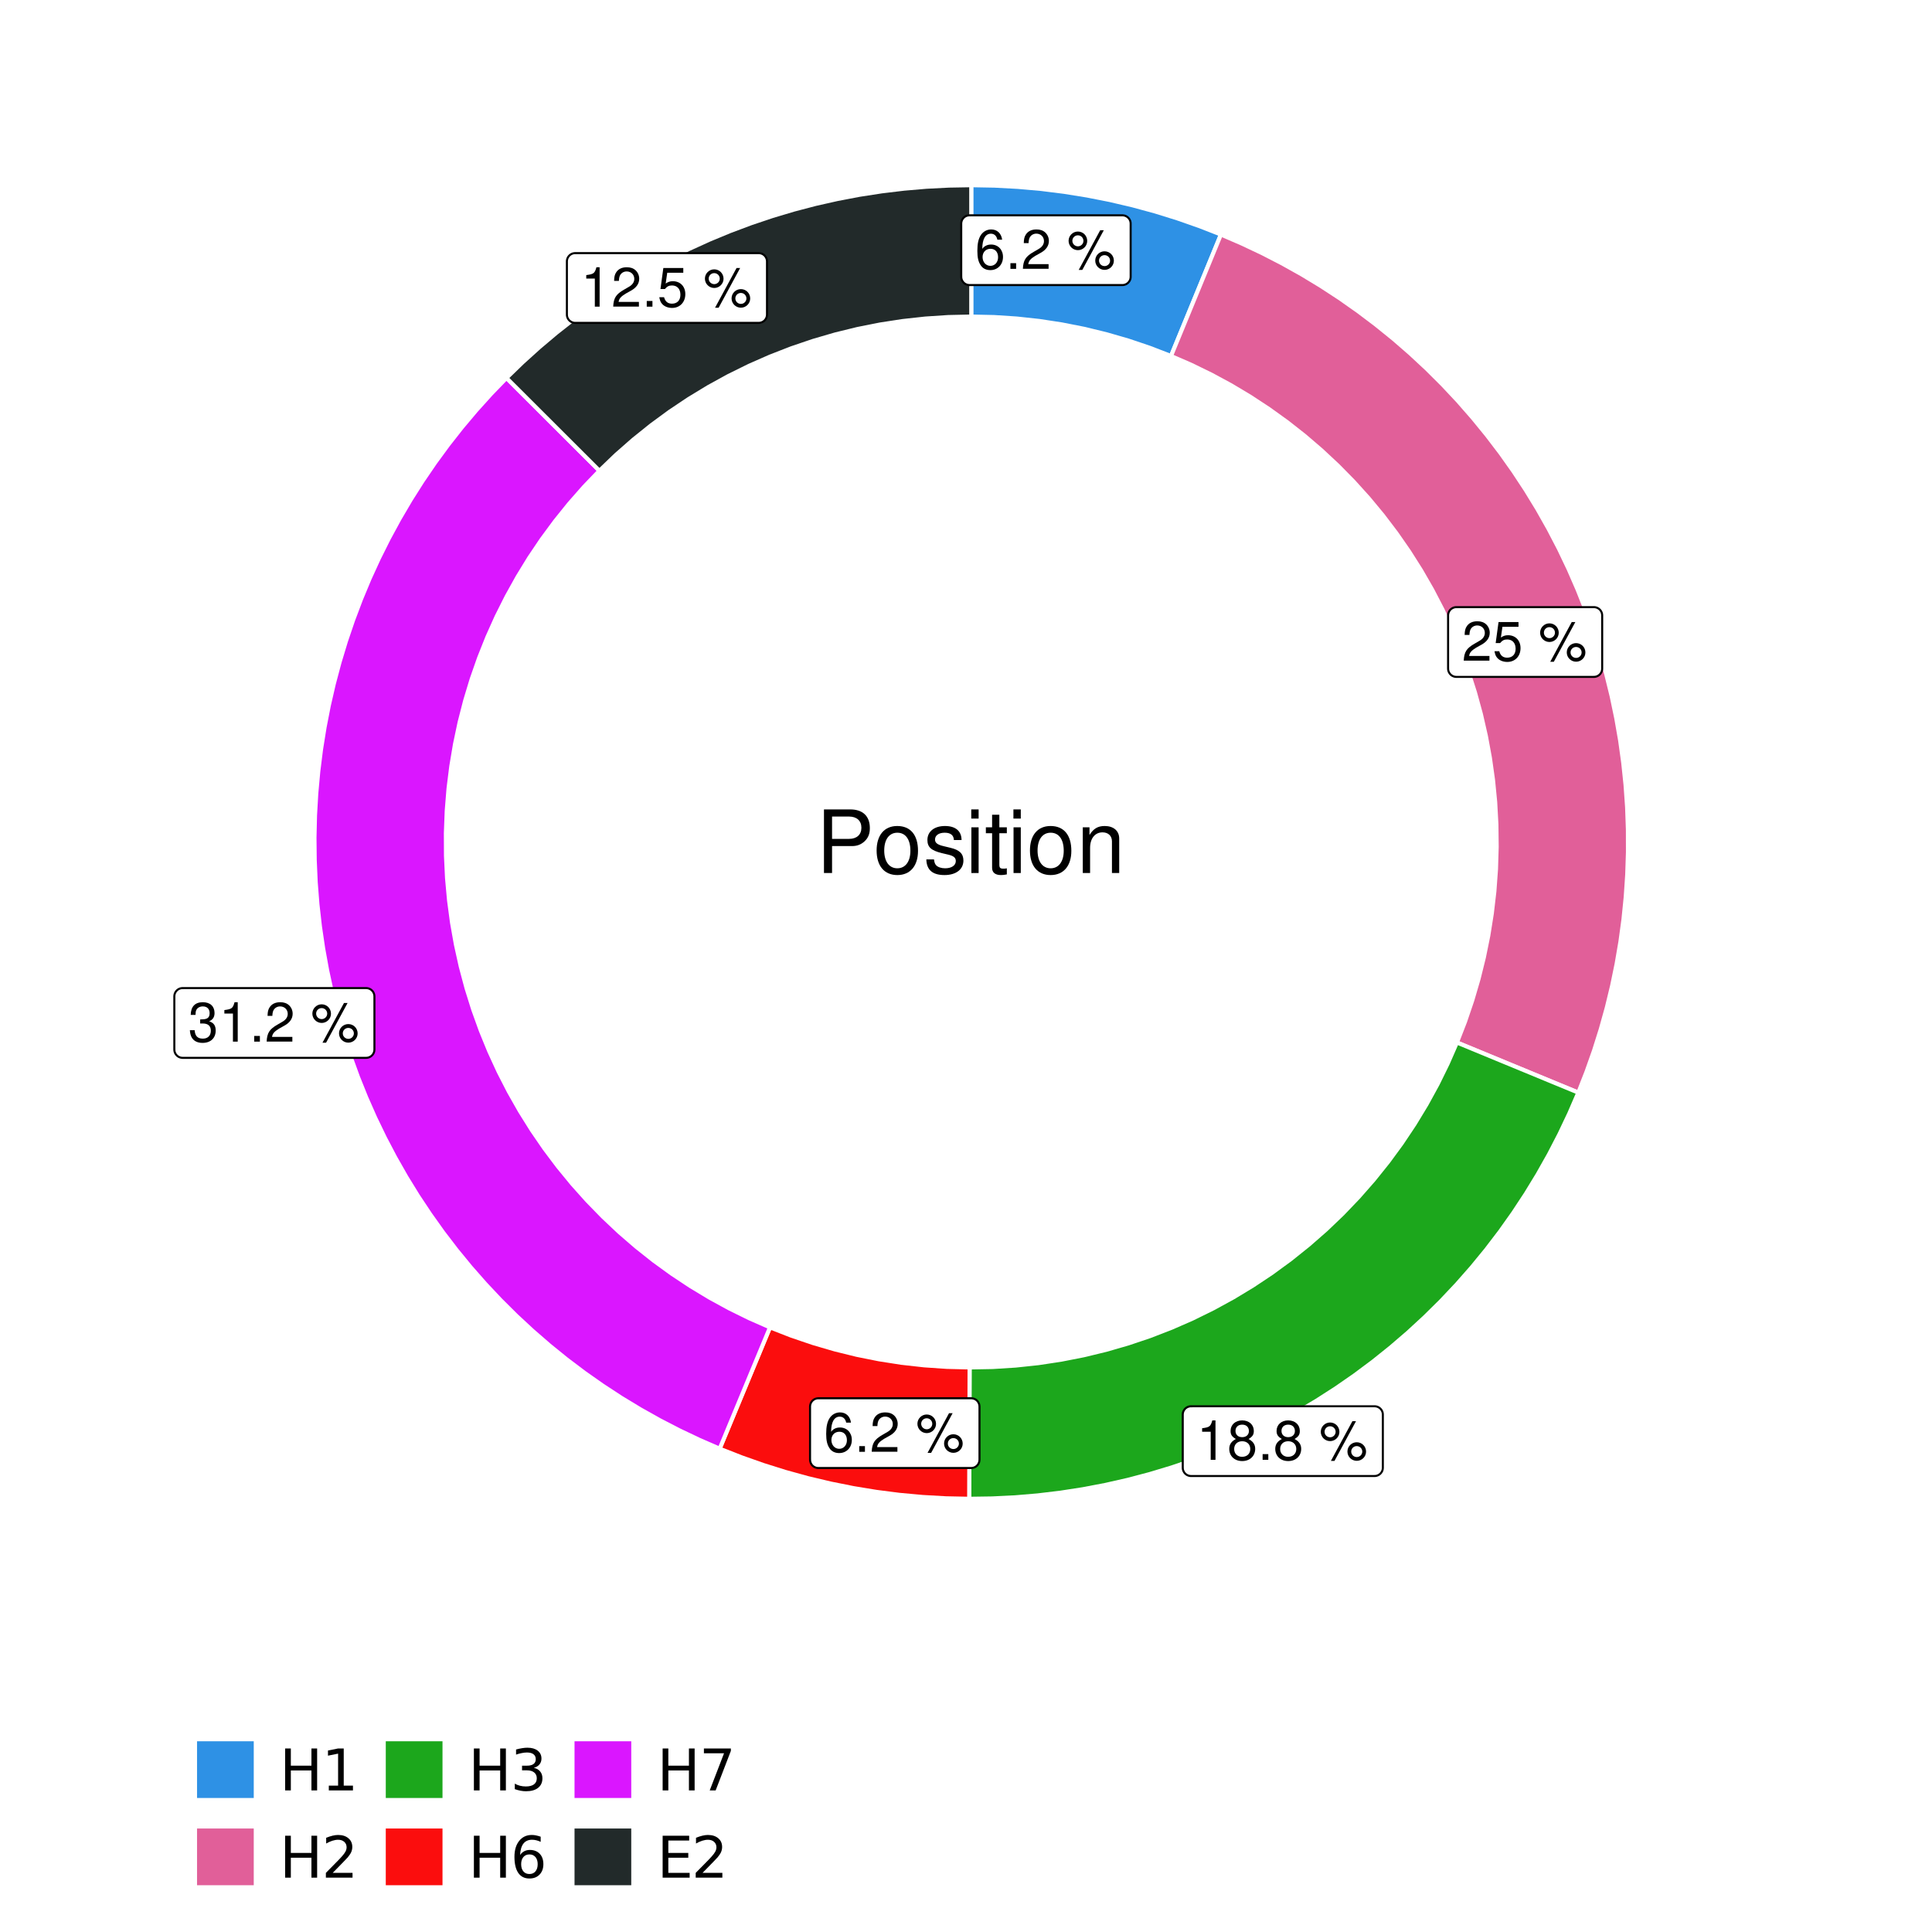 <?xml version="1.0" encoding="UTF-8"?>
<svg xmlns="http://www.w3.org/2000/svg" xmlns:xlink="http://www.w3.org/1999/xlink" width="504pt" height="504pt" viewBox="0 0 504 504" version="1.1">
<defs>
<g>
<symbol overflow="visible" id="glyph0-0">
<path style="stroke:none;" d=""/>
</symbol>
<symbol overflow="visible" id="glyph0-1">
<path style="stroke:none;" d="M 7.078 -7.609 C 6.844 -9.281 5.766 -10.281 4.219 -10.281 C 3.109 -10.281 2.125 -9.734 1.516 -8.812 C 0.875 -7.812 0.609 -6.562 0.609 -4.688 C 0.609 -2.953 0.859 -1.859 1.469 -0.953 C 2 -0.109 2.891 0.328 4 0.328 C 5.922 0.328 7.297 -1.109 7.297 -3.109 C 7.297 -5 6.016 -6.344 4.203 -6.344 C 3.219 -6.344 2.438 -5.969 1.891 -5.219 C 1.906 -7.766 2.703 -9.172 4.141 -9.172 C 5.016 -9.172 5.625 -8.609 5.828 -7.609 Z M 4.047 -5.234 C 5.266 -5.234 6.016 -4.375 6.016 -3.016 C 6.016 -1.719 5.156 -0.781 4.016 -0.781 C 2.844 -0.781 1.969 -1.766 1.969 -3.078 C 1.969 -4.344 2.812 -5.234 4.047 -5.234 Z M 4.047 -5.234 "/>
</symbol>
<symbol overflow="visible" id="glyph0-2">
<path style="stroke:none;" d="M 2.719 -1.484 L 1.234 -1.484 L 1.234 0 L 2.719 0 Z M 2.719 -1.484 "/>
</symbol>
<symbol overflow="visible" id="glyph0-3">
<path style="stroke:none;" d="M 7.188 -1.234 L 1.891 -1.234 C 2.016 -2.094 2.469 -2.625 3.719 -3.391 L 5.141 -4.188 C 6.547 -4.969 7.266 -6.016 7.266 -7.281 C 7.266 -8.141 6.922 -8.922 6.328 -9.484 C 5.734 -10.031 4.984 -10.281 4.031 -10.281 C 2.766 -10.281 1.812 -9.828 1.25 -8.938 C 0.891 -8.406 0.734 -7.766 0.719 -6.719 L 1.969 -6.719 C 2 -7.422 2.094 -7.828 2.266 -8.172 C 2.594 -8.797 3.234 -9.188 4 -9.188 C 5.141 -9.188 5.984 -8.359 5.984 -7.25 C 5.984 -6.422 5.516 -5.719 4.625 -5.203 L 3.312 -4.438 C 1.203 -3.234 0.594 -2.266 0.484 -0.016 L 7.188 -0.016 Z M 7.188 -1.234 "/>
</symbol>
<symbol overflow="visible" id="glyph0-4">
<path style="stroke:none;" d=""/>
</symbol>
<symbol overflow="visible" id="glyph0-5">
<path style="stroke:none;" d="M 2.828 -9.734 C 1.5 -9.734 0.406 -8.641 0.406 -7.312 C 0.406 -5.969 1.5 -4.875 2.844 -4.875 C 4.172 -4.875 5.266 -5.969 5.266 -7.281 C 5.266 -8.656 4.188 -9.734 2.828 -9.734 Z M 2.828 -8.75 C 3.641 -8.75 4.281 -8.109 4.281 -7.297 C 4.281 -6.516 3.625 -5.875 2.844 -5.875 C 2.047 -5.875 1.391 -6.516 1.391 -7.312 C 1.391 -8.109 2.031 -8.75 2.828 -8.75 Z M 8.656 -10.078 L 3.047 0.281 L 3.984 0.281 L 9.594 -10.078 Z M 9.781 -4.578 C 8.453 -4.578 7.359 -3.5 7.359 -2.156 C 7.359 -0.812 8.453 0.266 9.797 0.266 C 11.125 0.266 12.219 -0.812 12.219 -2.141 C 12.219 -3.5 11.141 -4.578 9.781 -4.578 Z M 9.781 -3.578 C 10.594 -3.578 11.234 -2.938 11.234 -2.141 C 11.234 -1.359 10.578 -0.719 9.797 -0.719 C 8.984 -0.719 8.344 -1.359 8.344 -2.156 C 8.344 -2.938 8.984 -3.578 9.781 -3.578 Z M 9.781 -3.578 "/>
</symbol>
<symbol overflow="visible" id="glyph0-6">
<path style="stroke:none;" d="M 6.766 -10.078 L 1.562 -10.078 L 0.812 -4.594 L 1.969 -4.594 C 2.547 -5.297 3.031 -5.531 3.828 -5.531 C 5.172 -5.531 6.016 -4.609 6.016 -3.109 C 6.016 -1.656 5.172 -0.781 3.812 -0.781 C 2.719 -0.781 2.047 -1.344 1.75 -2.469 L 0.5 -2.469 C 0.672 -1.656 0.812 -1.25 1.109 -0.875 C 1.672 -0.109 2.703 0.328 3.844 0.328 C 5.875 0.328 7.297 -1.156 7.297 -3.281 C 7.297 -5.281 5.969 -6.641 4.031 -6.641 C 3.328 -6.641 2.766 -6.453 2.172 -6.031 L 2.578 -8.844 L 6.766 -8.844 Z M 6.766 -10.078 "/>
</symbol>
<symbol overflow="visible" id="glyph0-7">
<path style="stroke:none;" d="M 3.688 -7.328 L 3.688 0 L 4.938 0 L 4.938 -10.281 L 4.109 -10.281 C 3.672 -8.703 3.391 -8.484 1.453 -8.234 L 1.453 -7.328 Z M 3.688 -7.328 "/>
</symbol>
<symbol overflow="visible" id="glyph0-8">
<path style="stroke:none;" d="M 5.562 -5.422 C 6.609 -6.062 6.938 -6.562 6.938 -7.531 C 6.938 -9.156 5.703 -10.281 3.906 -10.281 C 2.141 -10.281 0.875 -9.156 0.875 -7.547 C 0.875 -6.562 1.203 -6.078 2.25 -5.422 C 1.094 -4.828 0.531 -4 0.531 -2.859 C 0.531 -0.984 1.906 0.328 3.906 0.328 C 5.906 0.328 7.297 -0.984 7.297 -2.859 C 7.297 -4 6.719 -4.828 5.562 -5.422 Z M 3.906 -9.172 C 4.984 -9.172 5.656 -8.531 5.656 -7.5 C 5.656 -6.547 4.969 -5.906 3.906 -5.906 C 2.844 -5.906 2.156 -6.547 2.156 -7.531 C 2.156 -8.531 2.844 -9.172 3.906 -9.172 Z M 3.906 -4.844 C 5.156 -4.844 6.016 -4.031 6.016 -2.828 C 6.016 -1.594 5.172 -0.781 3.875 -0.781 C 2.656 -0.781 1.812 -1.625 1.812 -2.812 C 1.812 -4.031 2.641 -4.844 3.906 -4.844 Z M 3.906 -4.844 "/>
</symbol>
<symbol overflow="visible" id="glyph0-9">
<path style="stroke:none;" d="M 3.141 -4.734 L 3.828 -4.734 C 5.188 -4.734 5.922 -4.094 5.922 -2.859 C 5.922 -1.562 5.141 -0.781 3.844 -0.781 C 2.453 -0.781 1.797 -1.484 1.703 -2.984 L 0.453 -2.984 C 0.516 -2.156 0.656 -1.625 0.891 -1.172 C 1.422 -0.172 2.406 0.328 3.781 0.328 C 5.859 0.328 7.188 -0.922 7.188 -2.875 C 7.188 -4.188 6.703 -4.891 5.484 -5.312 C 6.422 -5.703 6.891 -6.406 6.891 -7.453 C 6.891 -9.219 5.75 -10.281 3.828 -10.281 C 1.797 -10.281 0.719 -9.141 0.672 -6.969 L 1.922 -6.969 C 1.938 -7.594 1.984 -7.953 2.141 -8.266 C 2.438 -8.844 3.062 -9.188 3.844 -9.188 C 4.953 -9.188 5.609 -8.516 5.609 -7.406 C 5.609 -6.688 5.359 -6.234 4.812 -6 C 4.469 -5.859 4.016 -5.797 3.141 -5.781 Z M 3.141 -4.734 "/>
</symbol>
<symbol overflow="visible" id="glyph1-0">
<path style="stroke:none;" d=""/>
</symbol>
<symbol overflow="visible" id="glyph1-1">
<path style="stroke:none;" d="M 4.188 -7.031 L 9.406 -7.031 C 10.703 -7.031 11.719 -7.422 12.609 -8.219 C 13.609 -9.125 14.047 -10.203 14.047 -11.719 C 14.047 -14.844 12.203 -16.594 8.922 -16.594 L 2.078 -16.594 L 2.078 0 L 4.188 0 Z M 4.188 -8.906 L 4.188 -14.734 L 8.609 -14.734 C 10.625 -14.734 11.844 -13.641 11.844 -11.812 C 11.844 -10 10.625 -8.906 8.609 -8.906 Z M 4.188 -8.906 "/>
</symbol>
<symbol overflow="visible" id="glyph1-2">
<path style="stroke:none;" d="M 6.188 -12.266 C 2.828 -12.266 0.812 -9.875 0.812 -5.875 C 0.812 -1.844 2.828 0.531 6.219 0.531 C 9.578 0.531 11.609 -1.859 11.609 -5.781 C 11.609 -9.922 9.656 -12.266 6.188 -12.266 Z M 6.219 -10.516 C 8.359 -10.516 9.625 -8.766 9.625 -5.812 C 9.625 -2.984 8.312 -1.234 6.219 -1.234 C 4.094 -1.234 2.797 -2.984 2.797 -5.875 C 2.797 -8.766 4.094 -10.516 6.219 -10.516 Z M 6.219 -10.516 "/>
</symbol>
<symbol overflow="visible" id="glyph1-3">
<path style="stroke:none;" d="M 9.969 -8.609 C 9.953 -10.953 8.406 -12.266 5.641 -12.266 C 2.875 -12.266 1.062 -10.844 1.062 -8.625 C 1.062 -6.766 2.031 -5.875 4.844 -5.188 L 6.625 -4.766 C 7.938 -4.438 8.469 -3.969 8.469 -3.125 C 8.469 -1.984 7.359 -1.234 5.688 -1.234 C 4.672 -1.234 3.797 -1.531 3.328 -2.031 C 3.031 -2.375 2.891 -2.703 2.781 -3.547 L 0.781 -3.547 C 0.859 -0.797 2.406 0.531 5.531 0.531 C 8.531 0.531 10.453 -0.953 10.453 -3.25 C 10.453 -5.031 9.453 -6.016 7.078 -6.578 L 5.266 -7.016 C 3.703 -7.375 3.047 -7.875 3.047 -8.719 C 3.047 -9.828 4.031 -10.516 5.578 -10.516 C 7.109 -10.516 7.922 -9.859 7.969 -8.609 Z M 9.969 -8.609 "/>
</symbol>
<symbol overflow="visible" id="glyph1-4">
<path style="stroke:none;" d="M 3.422 -11.922 L 1.531 -11.922 L 1.531 0 L 3.422 0 Z M 3.422 -16.594 L 1.5 -16.594 L 1.5 -14.203 L 3.422 -14.203 Z M 3.422 -16.594 "/>
</symbol>
<symbol overflow="visible" id="glyph1-5">
<path style="stroke:none;" d="M 5.781 -11.922 L 3.828 -11.922 L 3.828 -15.203 L 1.938 -15.203 L 1.938 -11.922 L 0.312 -11.922 L 0.312 -10.375 L 1.938 -10.375 L 1.938 -1.359 C 1.938 -0.141 2.75 0.531 4.234 0.531 C 4.734 0.531 5.141 0.484 5.781 0.359 L 5.781 -1.234 C 5.516 -1.156 5.266 -1.141 4.875 -1.141 C 4.047 -1.141 3.828 -1.359 3.828 -2.203 L 3.828 -10.375 L 5.781 -10.375 Z M 5.781 -11.922 "/>
</symbol>
<symbol overflow="visible" id="glyph1-6">
<path style="stroke:none;" d="M 1.594 -11.922 L 1.594 0 L 3.5 0 L 3.5 -6.578 C 3.5 -9.016 4.781 -10.609 6.734 -10.609 C 8.234 -10.609 9.203 -9.703 9.203 -8.266 L 9.203 0 L 11.094 0 L 11.094 -9.016 C 11.094 -11 9.609 -12.266 7.312 -12.266 C 5.531 -12.266 4.391 -11.594 3.344 -9.922 L 3.344 -11.922 Z M 1.594 -11.922 "/>
</symbol>
<symbol overflow="visible" id="glyph2-0">
<path style="stroke:none;" d="M 0.75 2.656 L 0.75 -10.578 L 8.25 -10.578 L 8.25 2.656 Z M 1.594 1.812 L 7.406 1.812 L 7.406 -9.734 L 1.594 -9.734 Z M 1.594 1.812 "/>
</symbol>
<symbol overflow="visible" id="glyph2-1">
<path style="stroke:none;" d="M 1.469 -10.938 L 2.953 -10.938 L 2.953 -6.453 L 8.328 -6.453 L 8.328 -10.938 L 9.812 -10.938 L 9.812 0 L 8.328 0 L 8.328 -5.203 L 2.953 -5.203 L 2.953 0 L 1.469 0 Z M 1.469 -10.938 "/>
</symbol>
<symbol overflow="visible" id="glyph2-2">
<path style="stroke:none;" d="M 1.859 -1.25 L 4.281 -1.25 L 4.281 -9.594 L 1.641 -9.062 L 1.641 -10.406 L 4.266 -10.938 L 5.75 -10.938 L 5.75 -1.25 L 8.156 -1.25 L 8.156 0 L 1.859 0 Z M 1.859 -1.25 "/>
</symbol>
<symbol overflow="visible" id="glyph2-3">
<path style="stroke:none;" d="M 2.875 -1.25 L 8.047 -1.25 L 8.047 0 L 1.094 0 L 1.094 -1.25 C 1.656 -1.82 2.422 -2.598 3.391 -3.578 C 4.359 -4.555 4.969 -5.191 5.219 -5.484 C 5.695 -6.016 6.031 -6.461 6.219 -6.828 C 6.406 -7.203 6.5 -7.566 6.5 -7.922 C 6.5 -8.504 6.297 -8.977 5.891 -9.344 C 5.484 -9.707 4.953 -9.891 4.297 -9.891 C 3.828 -9.891 3.332 -9.805 2.812 -9.641 C 2.301 -9.484 1.754 -9.238 1.172 -8.906 L 1.172 -10.406 C 1.766 -10.645 2.32 -10.828 2.844 -10.953 C 3.363 -11.078 3.836 -11.141 4.266 -11.141 C 5.398 -11.141 6.301 -10.852 6.969 -10.281 C 7.645 -9.719 7.984 -8.961 7.984 -8.016 C 7.984 -7.566 7.898 -7.141 7.734 -6.734 C 7.566 -6.328 7.258 -5.852 6.812 -5.312 C 6.688 -5.164 6.297 -4.754 5.641 -4.078 C 4.992 -3.398 4.07 -2.457 2.875 -1.25 Z M 2.875 -1.25 "/>
</symbol>
<symbol overflow="visible" id="glyph2-4">
<path style="stroke:none;" d="M 6.094 -5.891 C 6.801 -5.742 7.352 -5.43 7.75 -4.953 C 8.145 -4.473 8.344 -3.879 8.344 -3.172 C 8.344 -2.098 7.969 -1.266 7.219 -0.672 C 6.477 -0.078 5.426 0.219 4.062 0.219 C 3.602 0.219 3.129 0.172 2.641 0.078 C 2.16 -0.016 1.66 -0.148 1.141 -0.328 L 1.141 -1.766 C 1.555 -1.523 2.004 -1.344 2.484 -1.219 C 2.973 -1.094 3.484 -1.031 4.016 -1.031 C 4.941 -1.031 5.648 -1.211 6.141 -1.578 C 6.629 -1.941 6.875 -2.473 6.875 -3.172 C 6.875 -3.816 6.645 -4.32 6.188 -4.688 C 5.738 -5.051 5.113 -5.234 4.312 -5.234 L 3.031 -5.234 L 3.031 -6.453 L 4.359 -6.453 C 5.086 -6.453 5.645 -6.598 6.031 -6.891 C 6.414 -7.18 6.609 -7.598 6.609 -8.141 C 6.609 -8.703 6.41 -9.133 6.016 -9.438 C 5.617 -9.738 5.051 -9.891 4.312 -9.891 C 3.906 -9.891 3.469 -9.844 3 -9.75 C 2.539 -9.664 2.031 -9.531 1.469 -9.344 L 1.469 -10.672 C 2.031 -10.828 2.555 -10.941 3.047 -11.016 C 3.535 -11.098 4 -11.141 4.438 -11.141 C 5.562 -11.141 6.453 -10.883 7.109 -10.375 C 7.766 -9.863 8.094 -9.172 8.094 -8.297 C 8.094 -7.691 7.914 -7.18 7.562 -6.766 C 7.219 -6.348 6.727 -6.055 6.094 -5.891 Z M 6.094 -5.891 "/>
</symbol>
<symbol overflow="visible" id="glyph2-5">
<path style="stroke:none;" d="M 4.953 -6.062 C 4.285 -6.062 3.758 -5.832 3.375 -5.375 C 2.988 -4.914 2.797 -4.297 2.797 -3.516 C 2.797 -2.723 2.988 -2.098 3.375 -1.641 C 3.758 -1.18 4.285 -0.953 4.953 -0.953 C 5.617 -0.953 6.145 -1.18 6.531 -1.641 C 6.914 -2.098 7.109 -2.723 7.109 -3.516 C 7.109 -4.297 6.914 -4.914 6.531 -5.375 C 6.145 -5.832 5.617 -6.062 4.953 -6.062 Z M 7.891 -10.688 L 7.891 -9.344 C 7.516 -9.52 7.141 -9.656 6.766 -9.75 C 6.391 -9.844 6.016 -9.891 5.641 -9.891 C 4.66 -9.891 3.91 -9.555 3.391 -8.891 C 2.879 -8.234 2.586 -7.238 2.516 -5.906 C 2.805 -6.332 3.164 -6.66 3.594 -6.891 C 4.031 -7.117 4.516 -7.234 5.047 -7.234 C 6.141 -7.234 7.004 -6.898 7.641 -6.234 C 8.273 -5.566 8.594 -4.66 8.594 -3.516 C 8.594 -2.391 8.258 -1.484 7.594 -0.797 C 6.938 -0.117 6.055 0.219 4.953 0.219 C 3.68 0.219 2.711 -0.266 2.047 -1.234 C 1.379 -2.211 1.047 -3.617 1.047 -5.453 C 1.047 -7.18 1.457 -8.562 2.281 -9.594 C 3.102 -10.625 4.203 -11.141 5.578 -11.141 C 5.953 -11.141 6.328 -11.098 6.703 -11.016 C 7.078 -10.941 7.473 -10.832 7.891 -10.688 Z M 7.891 -10.688 "/>
</symbol>
<symbol overflow="visible" id="glyph2-6">
<path style="stroke:none;" d="M 1.234 -10.938 L 8.266 -10.938 L 8.266 -10.312 L 4.297 0 L 2.75 0 L 6.484 -9.688 L 1.234 -9.688 Z M 1.234 -10.938 "/>
</symbol>
<symbol overflow="visible" id="glyph2-7">
<path style="stroke:none;" d="M 1.469 -10.938 L 8.391 -10.938 L 8.391 -9.688 L 2.953 -9.688 L 2.953 -6.453 L 8.156 -6.453 L 8.156 -5.203 L 2.953 -5.203 L 2.953 -1.25 L 8.516 -1.25 L 8.516 0 L 1.469 0 Z M 1.469 -10.938 "/>
</symbol>
</g>
<clipPath id="clip1">
  <path d="M 30.98 0 L 473.023 0 L 473.023 504 L 30.98 504 Z M 30.98 0 "/>
</clipPath>
<clipPath id="clip2">
  <path d="M 39.199 5.48 L 467.543 5.48 L 467.543 433.824 L 39.199 433.824 Z M 39.199 5.48 "/>
</clipPath>
</defs>
<g id="surface4">
<rect x="0" y="0" width="504" height="504" style="fill:rgb(100%,100%,100%);fill-opacity:1;stroke:none;"/>
<g clip-path="url(#clip1)" clip-rule="nonzero">
<path style="fill-rule:nonzero;fill:rgb(100%,100%,100%);fill-opacity:1;stroke-width:1.067;stroke-linecap:round;stroke-linejoin:round;stroke:rgb(100%,100%,100%);stroke-opacity:1;stroke-miterlimit:10;" d="M 30.98 504 L 473.023 504 L 473.023 0 L 30.98 0 Z M 30.98 504 "/>
</g>
<g clip-path="url(#clip2)" clip-rule="nonzero">
<path style=" stroke:none;fill-rule:nonzero;fill:rgb(100%,100%,100%);fill-opacity:1;" d="M 39.199 433.824 L 467.543 433.824 L 467.543 5.48 L 39.199 5.48 Z M 39.199 433.824 "/>
</g>
<path style="fill-rule:nonzero;fill:rgb(18.039%,56.863%,89.804%);fill-opacity:1;stroke-width:1.067;stroke-linecap:butt;stroke-linejoin:miter;stroke:rgb(100%,100%,100%);stroke-opacity:1;stroke-miterlimit:10;" d="M 305.477 92.871 L 308.082 86.531 L 310.688 80.195 L 318.504 61.176 L 312.844 58.969 L 307.113 56.961 L 301.312 55.156 L 295.453 53.562 L 289.539 52.176 L 283.582 51 L 277.586 50.035 L 271.559 49.281 L 265.508 48.746 L 259.441 48.422 L 253.371 48.312 L 253.371 82.582 L 259.309 82.711 L 265.234 83.098 L 271.137 83.738 L 277.008 84.637 L 282.832 85.785 L 288.602 87.188 L 294.309 88.836 L 299.934 90.734 Z M 305.477 92.871 "/>
<path style="fill-rule:nonzero;fill:rgb(88.235%,37.255%,60%);fill-opacity:1;stroke-width:1.067;stroke-linecap:butt;stroke-linejoin:miter;stroke:rgb(100%,100%,100%);stroke-opacity:1;stroke-miterlimit:10;" d="M 380.066 271.957 L 386.402 274.57 L 392.738 277.188 L 399.074 279.801 L 405.406 282.418 L 411.742 285.031 L 413.883 279.582 L 415.84 274.062 L 417.602 268.477 L 419.176 262.836 L 420.555 257.145 L 421.738 251.41 L 422.727 245.637 L 423.516 239.832 L 424.105 234.008 L 424.496 228.164 L 424.688 222.309 L 424.676 216.453 L 424.469 210.602 L 424.059 204.758 L 423.449 198.934 L 422.645 193.133 L 421.637 187.363 L 420.438 181.633 L 419.039 175.945 L 417.449 170.309 L 415.668 164.73 L 413.695 159.215 L 411.535 153.773 L 409.191 148.406 L 406.668 143.121 L 403.961 137.926 L 401.082 132.828 L 398.027 127.832 L 394.805 122.941 L 391.418 118.164 L 387.867 113.508 L 384.16 108.973 L 380.305 104.566 L 376.297 100.297 L 372.145 96.164 L 367.855 92.176 L 363.434 88.34 L 358.879 84.656 L 354.203 81.129 L 349.41 77.762 L 344.508 74.562 L 339.496 71.531 L 334.383 68.676 L 329.176 65.996 L 323.879 63.496 L 318.504 61.176 L 310.688 80.195 L 308.082 86.531 L 305.477 92.871 L 310.816 95.199 L 316.051 97.754 L 321.172 100.523 L 326.172 103.512 L 331.039 106.711 L 335.77 110.113 L 340.348 113.711 L 344.77 117.504 L 349.027 121.477 L 353.109 125.629 L 357.016 129.953 L 360.734 134.438 L 364.254 139.074 L 367.578 143.859 L 370.695 148.777 L 373.602 153.828 L 376.289 158.996 L 378.754 164.273 L 380.992 169.648 L 383.004 175.117 L 384.777 180.664 L 386.316 186.281 L 387.613 191.961 L 388.668 197.688 L 389.48 203.457 L 390.047 209.254 L 390.363 215.066 L 390.434 220.891 L 390.258 226.715 L 389.836 232.523 L 389.164 238.309 L 388.25 244.062 L 387.09 249.77 L 385.691 255.422 L 384.051 261.012 L 382.176 266.527 Z M 380.066 271.957 "/>
<path style="fill-rule:nonzero;fill:rgb(10.98%,65.49%,10.98%);fill-opacity:1;stroke-width:1.067;stroke-linecap:butt;stroke-linejoin:miter;stroke:rgb(100%,100%,100%);stroke-opacity:1;stroke-miterlimit:10;" d="M 252.938 356.723 L 252.918 363.574 L 252.895 370.43 L 252.875 377.281 L 252.852 384.137 L 252.832 390.988 L 258.789 390.902 L 264.738 390.613 L 270.676 390.113 L 276.594 389.406 L 282.48 388.496 L 288.336 387.383 L 294.145 386.066 L 299.906 384.547 L 305.613 382.828 L 311.254 380.914 L 316.828 378.805 L 322.324 376.5 L 327.734 374.008 L 333.059 371.332 L 338.281 368.469 L 343.406 365.426 L 348.418 362.207 L 353.32 358.816 L 358.098 355.258 L 362.75 351.531 L 367.27 347.648 L 371.648 343.613 L 375.891 339.426 L 379.98 335.094 L 383.918 330.621 L 387.695 326.016 L 391.312 321.281 L 394.762 316.422 L 398.043 311.445 L 401.148 306.359 L 404.074 301.172 L 406.816 295.883 L 409.375 290.5 L 411.742 285.031 L 405.406 282.418 L 399.074 279.801 L 392.738 277.188 L 386.402 274.57 L 380.066 271.957 L 377.656 277.453 L 375.008 282.84 L 372.125 288.105 L 369.012 293.238 L 365.68 298.23 L 362.133 303.07 L 358.375 307.754 L 354.418 312.266 L 350.27 316.602 L 345.93 320.75 L 341.414 324.703 L 336.73 328.457 L 331.887 332.004 L 326.895 335.332 L 321.758 338.441 L 316.492 341.32 L 311.105 343.969 L 305.609 346.375 L 300.012 348.543 L 294.324 350.461 L 288.559 352.129 L 282.723 353.543 L 276.832 354.699 L 270.898 355.598 L 264.93 356.234 L 258.941 356.609 Z M 252.938 356.723 "/>
<path style="fill-rule:nonzero;fill:rgb(98.431%,5.098%,5.098%);fill-opacity:1;stroke-width:1.067;stroke-linecap:butt;stroke-linejoin:miter;stroke:rgb(100%,100%,100%);stroke-opacity:1;stroke-miterlimit:10;" d="M 200.867 346.266 L 198.242 352.598 L 195.613 358.93 L 192.988 365.258 L 187.738 377.922 L 193.391 380.148 L 199.117 382.172 L 204.91 383.992 L 210.766 385.609 L 216.676 387.012 L 222.629 388.207 L 228.621 389.191 L 234.648 389.965 L 240.695 390.52 L 246.758 390.863 L 252.832 390.988 L 252.852 384.137 L 252.875 377.281 L 252.895 370.43 L 252.918 363.574 L 252.938 356.723 L 247.004 356.574 L 241.078 356.168 L 235.176 355.508 L 229.309 354.594 L 223.484 353.426 L 217.719 352.004 L 212.02 350.336 L 206.398 348.422 Z M 200.867 346.266 "/>
<path style="fill-rule:nonzero;fill:rgb(85.49%,8.627%,100%);fill-opacity:1;stroke-width:1.067;stroke-linecap:butt;stroke-linejoin:miter;stroke:rgb(100%,100%,100%);stroke-opacity:1;stroke-miterlimit:10;" d="M 156.371 122.805 L 151.52 117.961 L 146.672 113.121 L 136.969 103.434 L 132.121 98.594 L 128.094 102.762 L 124.211 107.066 L 120.477 111.5 L 116.895 116.059 L 113.469 120.734 L 110.203 125.523 L 107.102 130.418 L 104.168 135.418 L 101.402 140.516 L 98.812 145.699 L 96.398 150.969 L 94.168 156.32 L 92.117 161.742 L 90.25 167.23 L 88.57 172.777 L 87.078 178.379 L 85.777 184.027 L 84.668 189.715 L 83.75 195.441 L 83.031 201.191 L 82.504 206.965 L 82.172 212.75 L 82.035 218.547 L 82.098 224.344 L 82.352 230.133 L 82.805 235.914 L 83.453 241.672 L 84.297 247.406 L 85.332 253.109 L 86.559 258.777 L 87.977 264.395 L 89.586 269.965 L 91.383 275.477 L 93.363 280.926 L 95.527 286.301 L 97.871 291.602 L 100.395 296.82 L 103.094 301.953 L 105.961 306.988 L 109 311.926 L 112.207 316.754 L 115.57 321.477 L 119.094 326.078 L 122.77 330.559 L 126.598 334.914 L 130.57 339.137 L 134.68 343.223 L 138.93 347.164 L 143.309 350.965 L 147.812 354.613 L 152.438 358.105 L 157.18 361.441 L 162.031 364.613 L 166.984 367.617 L 172.039 370.457 L 177.188 373.121 L 182.422 375.609 L 187.738 377.922 L 192.988 365.258 L 195.613 358.93 L 198.242 352.598 L 200.867 346.266 L 195.516 343.914 L 190.266 341.332 L 185.137 338.531 L 180.129 335.512 L 175.254 332.285 L 170.52 328.852 L 165.941 325.219 L 161.516 321.395 L 157.262 317.383 L 153.18 313.195 L 149.281 308.836 L 145.574 304.316 L 142.062 299.645 L 138.75 294.824 L 135.648 289.867 L 132.762 284.785 L 130.094 279.582 L 127.652 274.27 L 125.438 268.859 L 123.453 263.355 L 121.707 257.777 L 120.203 252.129 L 118.938 246.418 L 117.918 240.66 L 117.148 234.867 L 116.621 229.043 L 116.348 223.203 L 116.32 217.355 L 116.543 211.512 L 117.012 205.684 L 117.734 199.883 L 118.699 194.117 L 119.91 188.398 L 121.363 182.734 L 123.059 177.137 L 124.992 171.617 L 127.156 166.188 L 129.551 160.855 L 132.172 155.629 L 135.012 150.516 L 138.066 145.531 L 141.332 140.684 L 144.805 135.977 L 148.469 131.422 L 152.328 127.027 Z M 156.371 122.805 "/>
<path style="fill-rule:nonzero;fill:rgb(13.333%,16.471%,16.471%);fill-opacity:1;stroke-width:1.067;stroke-linecap:butt;stroke-linejoin:miter;stroke:rgb(100%,100%,100%);stroke-opacity:1;stroke-miterlimit:10;" d="M 253.371 82.582 L 253.371 48.312 L 247.516 48.414 L 241.664 48.715 L 235.832 49.215 L 230.016 49.914 L 224.23 50.809 L 218.477 51.906 L 212.762 53.195 L 207.098 54.68 L 201.488 56.359 L 195.938 58.227 L 190.453 60.285 L 185.043 62.527 L 179.715 64.953 L 174.469 67.562 L 169.32 70.348 L 164.266 73.305 L 159.316 76.438 L 154.477 79.734 L 149.754 83.195 L 145.148 86.816 L 140.672 90.594 L 136.328 94.52 L 132.121 98.594 L 136.969 103.434 L 146.672 113.121 L 151.52 117.961 L 156.371 122.805 L 160.691 118.66 L 165.191 114.711 L 169.855 110.961 L 174.68 107.418 L 179.656 104.09 L 184.773 100.98 L 190.02 98.098 L 195.387 95.449 L 200.867 93.035 L 206.445 90.863 L 212.113 88.938 L 217.859 87.262 L 223.672 85.836 L 229.543 84.668 L 235.461 83.758 L 241.41 83.105 L 247.387 82.711 Z M 253.371 82.582 "/>
<path style="fill-rule:nonzero;fill:rgb(100%,100%,100%);fill-opacity:1;stroke-width:0.533;stroke-linecap:round;stroke-linejoin:round;stroke:rgb(0%,0%,0%);stroke-opacity:1;stroke-miterlimit:10;" d="M 252.914 74.367 L 292.793 74.367 L 292.707 74.363 L 293.055 74.352 L 293.395 74.281 L 293.719 74.156 L 294.02 73.984 L 294.289 73.762 L 294.52 73.504 L 294.707 73.211 L 294.844 72.891 L 294.926 72.551 L 294.953 72.207 L 294.953 58.324 L 294.926 57.98 L 294.844 57.641 L 294.707 57.32 L 294.52 57.027 L 294.289 56.77 L 294.02 56.547 L 293.719 56.375 L 293.395 56.25 L 293.055 56.18 L 292.793 56.164 L 252.914 56.164 L 253.176 56.18 L 252.828 56.168 L 252.48 56.211 L 252.148 56.305 L 251.832 56.453 L 251.547 56.652 L 251.297 56.895 L 251.09 57.172 L 250.926 57.48 L 250.816 57.809 L 250.762 58.152 L 250.754 58.324 L 250.754 72.207 L 250.762 72.031 L 250.762 72.379 L 250.816 72.723 L 250.926 73.051 L 251.09 73.359 L 251.297 73.637 L 251.547 73.879 L 251.832 74.078 L 252.148 74.227 L 252.48 74.32 L 252.828 74.363 Z M 252.914 74.367 "/>
<g style="fill:rgb(0%,0%,0%);fill-opacity:1;">
  <use xlink:href="#glyph0-1" x="254.355" y="70.136"/>
  <use xlink:href="#glyph0-2" x="262.355" y="70.136"/>
  <use xlink:href="#glyph0-3" x="266.355" y="70.136"/>
  <use xlink:href="#glyph0-4" x="274.355" y="70.136"/>
  <use xlink:href="#glyph0-5" x="278.355" y="70.136"/>
</g>
<path style="fill-rule:nonzero;fill:rgb(100%,100%,100%);fill-opacity:1;stroke-width:0.533;stroke-linecap:round;stroke-linejoin:round;stroke:rgb(0%,0%,0%);stroke-opacity:1;stroke-miterlimit:10;" d="M 379.922 176.582 L 415.801 176.582 L 415.715 176.578 L 416.062 176.566 L 416.402 176.496 L 416.727 176.375 L 417.027 176.199 L 417.297 175.98 L 417.527 175.719 L 417.715 175.426 L 417.852 175.105 L 417.934 174.77 L 417.961 174.422 L 417.961 160.543 L 417.934 160.195 L 417.852 159.859 L 417.715 159.539 L 417.527 159.242 L 417.297 158.984 L 417.027 158.766 L 416.727 158.59 L 416.402 158.469 L 416.062 158.398 L 415.801 158.383 L 379.922 158.383 L 380.184 158.398 L 379.836 158.383 L 379.488 158.426 L 379.156 158.523 L 378.84 158.672 L 378.555 158.867 L 378.305 159.109 L 378.098 159.387 L 377.934 159.695 L 377.824 160.023 L 377.77 160.367 L 377.762 160.543 L 377.762 174.422 L 377.77 174.246 L 377.77 174.594 L 377.824 174.938 L 377.934 175.27 L 378.098 175.574 L 378.305 175.855 L 378.555 176.094 L 378.84 176.293 L 379.156 176.441 L 379.488 176.539 L 379.836 176.578 Z M 379.922 176.582 "/>
<g style="fill:rgb(0%,0%,0%);fill-opacity:1;">
  <use xlink:href="#glyph0-3" x="381.363" y="172.351"/>
  <use xlink:href="#glyph0-6" x="389.363" y="172.351"/>
  <use xlink:href="#glyph0-4" x="397.363" y="172.351"/>
  <use xlink:href="#glyph0-5" x="401.363" y="172.351"/>
</g>
<path style="fill-rule:nonzero;fill:rgb(100%,100%,100%);fill-opacity:1;stroke-width:0.533;stroke-linecap:round;stroke-linejoin:round;stroke:rgb(0%,0%,0%);stroke-opacity:1;stroke-miterlimit:10;" d="M 310.703 385.051 L 358.582 385.051 L 358.496 385.047 L 358.844 385.035 L 359.184 384.965 L 359.508 384.84 L 359.812 384.668 L 360.078 384.449 L 360.309 384.188 L 360.496 383.895 L 360.633 383.574 L 360.715 383.238 L 360.742 382.891 L 360.742 369.012 L 360.715 368.664 L 360.633 368.324 L 360.496 368.008 L 360.309 367.711 L 360.078 367.453 L 359.812 367.234 L 359.508 367.059 L 359.184 366.934 L 358.844 366.867 L 358.582 366.852 L 310.703 366.852 L 310.965 366.867 L 310.617 366.852 L 310.273 366.895 L 309.938 366.992 L 309.625 367.141 L 309.336 367.336 L 309.086 367.578 L 308.879 367.855 L 308.715 368.164 L 308.605 368.492 L 308.551 368.836 L 308.543 369.012 L 308.543 382.891 L 308.551 382.715 L 308.551 383.062 L 308.605 383.406 L 308.715 383.738 L 308.879 384.043 L 309.086 384.324 L 309.336 384.562 L 309.625 384.762 L 309.938 384.91 L 310.273 385.008 L 310.617 385.047 Z M 310.703 385.051 "/>
<g style="fill:rgb(0%,0%,0%);fill-opacity:1;">
  <use xlink:href="#glyph0-7" x="312.145" y="380.819"/>
  <use xlink:href="#glyph0-8" x="320.145" y="380.819"/>
  <use xlink:href="#glyph0-2" x="328.145" y="380.819"/>
  <use xlink:href="#glyph0-8" x="332.145" y="380.819"/>
  <use xlink:href="#glyph0-4" x="340.145" y="380.819"/>
  <use xlink:href="#glyph0-5" x="344.145" y="380.819"/>
</g>
<path style="fill-rule:nonzero;fill:rgb(100%,100%,100%);fill-opacity:1;stroke-width:0.533;stroke-linecap:round;stroke-linejoin:round;stroke:rgb(0%,0%,0%);stroke-opacity:1;stroke-miterlimit:10;" d="M 213.477 382.961 L 253.359 382.961 L 253.27 382.961 L 253.617 382.945 L 253.957 382.875 L 254.285 382.754 L 254.586 382.578 L 254.855 382.359 L 255.086 382.102 L 255.27 381.805 L 255.406 381.484 L 255.488 381.148 L 255.52 380.801 L 255.52 366.922 L 255.488 366.574 L 255.406 366.238 L 255.27 365.918 L 255.086 365.625 L 254.855 365.363 L 254.586 365.145 L 254.285 364.969 L 253.957 364.848 L 253.617 364.777 L 253.359 364.762 L 213.477 364.762 L 213.738 364.777 L 213.391 364.766 L 213.047 364.805 L 212.711 364.902 L 212.398 365.051 L 212.113 365.25 L 211.859 365.488 L 211.652 365.77 L 211.492 366.074 L 211.379 366.406 L 211.324 366.75 L 211.316 366.922 L 211.316 380.801 L 211.324 380.629 L 211.324 380.977 L 211.379 381.32 L 211.492 381.648 L 211.652 381.957 L 211.859 382.234 L 212.113 382.477 L 212.398 382.672 L 212.711 382.82 L 213.047 382.918 L 213.391 382.961 Z M 213.477 382.961 "/>
<g style="fill:rgb(0%,0%,0%);fill-opacity:1;">
  <use xlink:href="#glyph0-1" x="214.918" y="378.733"/>
  <use xlink:href="#glyph0-2" x="222.918" y="378.733"/>
  <use xlink:href="#glyph0-3" x="226.918" y="378.733"/>
  <use xlink:href="#glyph0-4" x="234.918" y="378.733"/>
  <use xlink:href="#glyph0-5" x="238.918" y="378.733"/>
</g>
<path style="fill-rule:nonzero;fill:rgb(100%,100%,100%);fill-opacity:1;stroke-width:0.533;stroke-linecap:round;stroke-linejoin:round;stroke:rgb(0%,0%,0%);stroke-opacity:1;stroke-miterlimit:10;" d="M 47.637 275.961 L 95.516 275.961 L 95.43 275.957 L 95.777 275.945 L 96.117 275.875 L 96.441 275.75 L 96.742 275.578 L 97.012 275.355 L 97.242 275.098 L 97.43 274.805 L 97.566 274.484 L 97.648 274.145 L 97.676 273.801 L 97.676 259.918 L 97.648 259.574 L 97.566 259.234 L 97.43 258.914 L 97.242 258.621 L 97.012 258.363 L 96.742 258.141 L 96.441 257.969 L 96.117 257.844 L 95.777 257.773 L 95.516 257.758 L 47.637 257.758 L 47.898 257.773 L 47.551 257.762 L 47.203 257.805 L 46.871 257.898 L 46.555 258.051 L 46.27 258.246 L 46.02 258.488 L 45.812 258.766 L 45.648 259.074 L 45.539 259.402 L 45.484 259.746 L 45.477 259.918 L 45.477 273.801 L 45.484 273.625 L 45.484 273.973 L 45.539 274.316 L 45.648 274.645 L 45.812 274.953 L 46.02 275.23 L 46.27 275.473 L 46.555 275.672 L 46.871 275.82 L 47.203 275.914 L 47.551 275.957 Z M 47.637 275.961 "/>
<g style="fill:rgb(0%,0%,0%);fill-opacity:1;">
  <use xlink:href="#glyph0-9" x="49.078" y="271.729"/>
  <use xlink:href="#glyph0-7" x="57.078" y="271.729"/>
  <use xlink:href="#glyph0-2" x="65.078" y="271.729"/>
  <use xlink:href="#glyph0-3" x="69.078" y="271.729"/>
  <use xlink:href="#glyph0-4" x="77.078" y="271.729"/>
  <use xlink:href="#glyph0-5" x="81.078" y="271.729"/>
</g>
<path style="fill-rule:nonzero;fill:rgb(100%,100%,100%);fill-opacity:1;stroke-width:0.533;stroke-linecap:round;stroke-linejoin:round;stroke:rgb(0%,0%,0%);stroke-opacity:1;stroke-miterlimit:10;" d="M 150.047 84.23 L 197.926 84.23 L 197.84 84.23 L 198.184 84.215 L 198.527 84.145 L 198.852 84.023 L 199.152 83.848 L 199.422 83.629 L 199.652 83.367 L 199.836 83.074 L 199.973 82.754 L 200.059 82.418 L 200.086 82.07 L 200.086 68.191 L 200.059 67.844 L 199.973 67.508 L 199.836 67.188 L 199.652 66.895 L 199.422 66.633 L 199.152 66.414 L 198.852 66.238 L 198.527 66.117 L 198.184 66.047 L 197.926 66.031 L 150.047 66.031 L 150.305 66.047 L 149.957 66.031 L 149.613 66.074 L 149.277 66.172 L 148.965 66.32 L 148.68 66.516 L 148.43 66.758 L 148.219 67.035 L 148.059 67.344 L 147.949 67.672 L 147.891 68.016 L 147.887 68.191 L 147.887 82.07 L 147.891 81.898 L 147.891 82.246 L 147.949 82.586 L 148.059 82.918 L 148.219 83.227 L 148.43 83.504 L 148.68 83.742 L 148.965 83.941 L 149.277 84.09 L 149.613 84.188 L 149.957 84.23 Z M 150.047 84.23 "/>
<g style="fill:rgb(0%,0%,0%);fill-opacity:1;">
  <use xlink:href="#glyph0-7" x="151.484" y="79.999"/>
  <use xlink:href="#glyph0-3" x="159.484" y="79.999"/>
  <use xlink:href="#glyph0-2" x="167.484" y="79.999"/>
  <use xlink:href="#glyph0-6" x="171.484" y="79.999"/>
  <use xlink:href="#glyph0-4" x="179.484" y="79.999"/>
  <use xlink:href="#glyph0-5" x="183.484" y="79.999"/>
</g>
<g style="fill:rgb(0%,0%,0%);fill-opacity:1;">
  <use xlink:href="#glyph1-1" x="212.871" y="227.746"/>
  <use xlink:href="#glyph1-2" x="227.871" y="227.746"/>
  <use xlink:href="#glyph1-3" x="240.871" y="227.746"/>
  <use xlink:href="#glyph1-4" x="251.871" y="227.746"/>
  <use xlink:href="#glyph1-5" x="256.871" y="227.746"/>
  <use xlink:href="#glyph1-4" x="262.871" y="227.746"/>
  <use xlink:href="#glyph1-2" x="267.871" y="227.746"/>
  <use xlink:href="#glyph1-6" x="280.871" y="227.746"/>
</g>
<path style=" stroke:none;fill-rule:nonzero;fill:rgb(100%,100%,100%);fill-opacity:1;" d="M 39.199 498.52 L 197.875 498.52 L 197.875 447.52 L 39.199 447.52 Z M 39.199 498.52 "/>
<path style=" stroke:none;fill-rule:nonzero;fill:rgb(100%,100%,100%);fill-opacity:1;" d="M 50.156 470.281 L 67.438 470.281 L 67.438 453 L 50.156 453 Z M 50.156 470.281 "/>
<path style="fill-rule:nonzero;fill:rgb(18.039%,56.863%,89.804%);fill-opacity:1;stroke-width:1.067;stroke-linecap:butt;stroke-linejoin:miter;stroke:rgb(100%,100%,100%);stroke-opacity:1;stroke-miterlimit:10;" d="M 50.867 469.574 L 66.73 469.574 L 66.73 453.711 L 50.867 453.711 Z M 50.867 469.574 "/>
<path style=" stroke:none;fill-rule:nonzero;fill:rgb(100%,100%,100%);fill-opacity:1;" d="M 50.156 493.043 L 67.438 493.043 L 67.438 475.762 L 50.156 475.762 Z M 50.156 493.043 "/>
<path style="fill-rule:nonzero;fill:rgb(88.235%,37.255%,60%);fill-opacity:1;stroke-width:1.067;stroke-linecap:butt;stroke-linejoin:miter;stroke:rgb(100%,100%,100%);stroke-opacity:1;stroke-miterlimit:10;" d="M 50.867 492.332 L 66.73 492.332 L 66.73 476.469 L 50.867 476.469 Z M 50.867 492.332 "/>
<path style=" stroke:none;fill-rule:nonzero;fill:rgb(100%,100%,100%);fill-opacity:1;" d="M 99.395 470.281 L 116.676 470.281 L 116.676 453 L 99.395 453 Z M 99.395 470.281 "/>
<path style="fill-rule:nonzero;fill:rgb(10.98%,65.49%,10.98%);fill-opacity:1;stroke-width:1.067;stroke-linecap:butt;stroke-linejoin:miter;stroke:rgb(100%,100%,100%);stroke-opacity:1;stroke-miterlimit:10;" d="M 100.105 469.574 L 115.969 469.574 L 115.969 453.711 L 100.105 453.711 Z M 100.105 469.574 "/>
<path style=" stroke:none;fill-rule:nonzero;fill:rgb(100%,100%,100%);fill-opacity:1;" d="M 99.395 493.043 L 116.676 493.043 L 116.676 475.762 L 99.395 475.762 Z M 99.395 493.043 "/>
<path style="fill-rule:nonzero;fill:rgb(98.431%,5.098%,5.098%);fill-opacity:1;stroke-width:1.067;stroke-linecap:butt;stroke-linejoin:miter;stroke:rgb(100%,100%,100%);stroke-opacity:1;stroke-miterlimit:10;" d="M 100.105 492.332 L 115.969 492.332 L 115.969 476.469 L 100.105 476.469 Z M 100.105 492.332 "/>
<path style=" stroke:none;fill-rule:nonzero;fill:rgb(100%,100%,100%);fill-opacity:1;" d="M 148.633 470.281 L 165.914 470.281 L 165.914 453 L 148.633 453 Z M 148.633 470.281 "/>
<path style="fill-rule:nonzero;fill:rgb(85.49%,8.627%,100%);fill-opacity:1;stroke-width:1.067;stroke-linecap:butt;stroke-linejoin:miter;stroke:rgb(100%,100%,100%);stroke-opacity:1;stroke-miterlimit:10;" d="M 149.344 469.574 L 165.207 469.574 L 165.207 453.711 L 149.344 453.711 Z M 149.344 469.574 "/>
<path style=" stroke:none;fill-rule:nonzero;fill:rgb(100%,100%,100%);fill-opacity:1;" d="M 148.633 493.043 L 165.914 493.043 L 165.914 475.762 L 148.633 475.762 Z M 148.633 493.043 "/>
<path style="fill-rule:nonzero;fill:rgb(13.333%,16.471%,16.471%);fill-opacity:1;stroke-width:1.067;stroke-linecap:butt;stroke-linejoin:miter;stroke:rgb(100%,100%,100%);stroke-opacity:1;stroke-miterlimit:10;" d="M 149.344 492.332 L 165.207 492.332 L 165.207 476.469 L 149.344 476.469 Z M 149.344 492.332 "/>
<g style="fill:rgb(0%,0%,0%);fill-opacity:1;">
  <use xlink:href="#glyph2-1" x="72.918" y="467.064"/>
  <use xlink:href="#glyph2-2" x="83.918" y="467.064"/>
</g>
<g style="fill:rgb(0%,0%,0%);fill-opacity:1;">
  <use xlink:href="#glyph2-1" x="72.918" y="489.826"/>
  <use xlink:href="#glyph2-3" x="83.918" y="489.826"/>
</g>
<g style="fill:rgb(0%,0%,0%);fill-opacity:1;">
  <use xlink:href="#glyph2-1" x="122.156" y="467.064"/>
  <use xlink:href="#glyph2-4" x="133.156" y="467.064"/>
</g>
<g style="fill:rgb(0%,0%,0%);fill-opacity:1;">
  <use xlink:href="#glyph2-1" x="122.156" y="489.826"/>
  <use xlink:href="#glyph2-5" x="133.156" y="489.826"/>
</g>
<g style="fill:rgb(0%,0%,0%);fill-opacity:1;">
  <use xlink:href="#glyph2-1" x="171.395" y="467.064"/>
  <use xlink:href="#glyph2-6" x="182.395" y="467.064"/>
</g>
<g style="fill:rgb(0%,0%,0%);fill-opacity:1;">
  <use xlink:href="#glyph2-7" x="171.395" y="489.826"/>
  <use xlink:href="#glyph2-3" x="180.395" y="489.826"/>
</g>
</g>
</svg>
